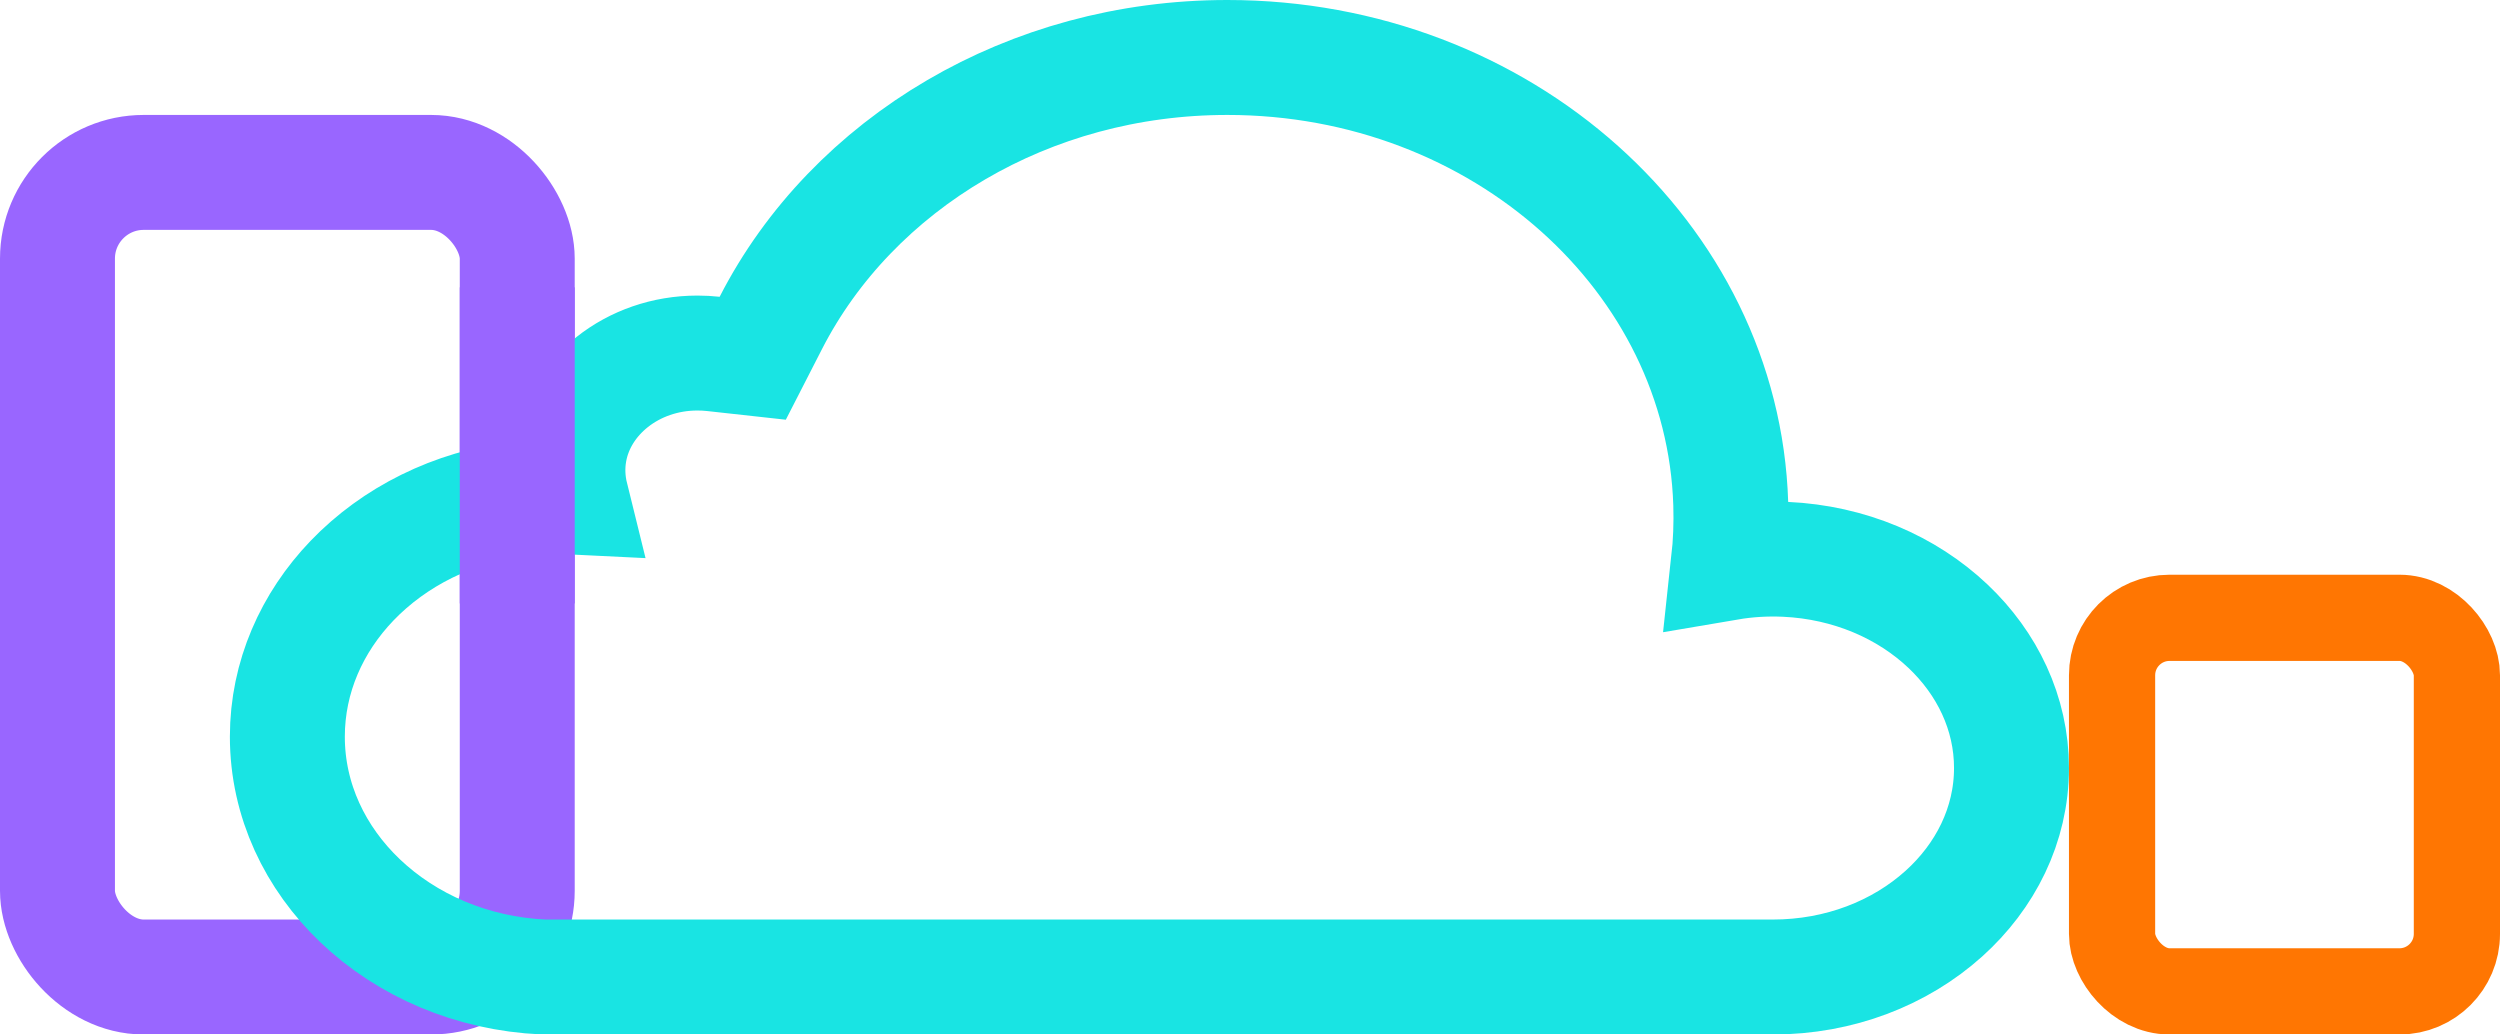 <?xml version="1.0" encoding="UTF-8"?>
<svg width="87px" height="36px" viewBox="0 0 87 36" version="1.1" xmlns="http://www.w3.org/2000/svg" xmlns:xlink="http://www.w3.org/1999/xlink">
    <title>icon / icon IoT</title>
    <g id="icons" stroke="none" stroke-width="1" fill="none" fill-rule="evenodd">
        <g transform="translate(-2404, -7046)" id="Group">
            <g transform="translate(2404, 7046)">
                <g id="Group-2" transform="translate(0, 4)" stroke="#9966FF" stroke-width="4">
                    <rect id="Rectangle" x="2" y="2" width="16" height="28" rx="3"></rect>
                </g>
                <path d="M42.712,2 C47.478,2 51.806,3.736 54.977,6.574 C58.098,9.367 60.094,13.23 60.23,17.53 C60.252,18.224 60.225,18.91 60.151,19.585 C60.792,19.476 61.458,19.434 62.137,19.465 C64.357,19.567 66.356,20.433 67.793,21.795 C69.149,23.08 70,24.811 70,26.727 C70,28.714 69.086,30.5 67.644,31.797 C66.121,33.167 64.014,34 61.695,34 L61.695,34 L18.917,34 C16.412,33.884 14.157,32.896 12.532,31.347 C10.974,29.862 10,27.856 10,25.636 C10,23.555 10.857,21.661 12.249,20.209 C13.717,18.679 15.775,17.637 18.094,17.352 C18.695,17.278 19.292,17.257 19.877,17.287 C19.751,16.777 19.726,16.244 19.82,15.714 C19.991,14.745 20.541,13.899 21.307,13.293 C22.107,12.66 23.143,12.286 24.271,12.286 C24.458,12.286 24.643,12.296 24.824,12.316 L24.824,12.316 L26.195,12.467 L26.824,11.239 C28.241,8.471 30.496,6.141 33.279,4.514 C36.007,2.919 39.243,2 42.712,2 Z" id="Combined-Shape" stroke="#19E4E3" stroke-width="4"></path>
                <rect id="Rectangle" fill="#9966FF" x="16" y="10" width="4" height="11"></rect>
                <rect id="Rectangle" stroke="#FF7602" stroke-width="3" x="73.5" y="21.5" width="12" height="13" rx="2"></rect>
            </g>
        </g>
    </g>
</svg>
